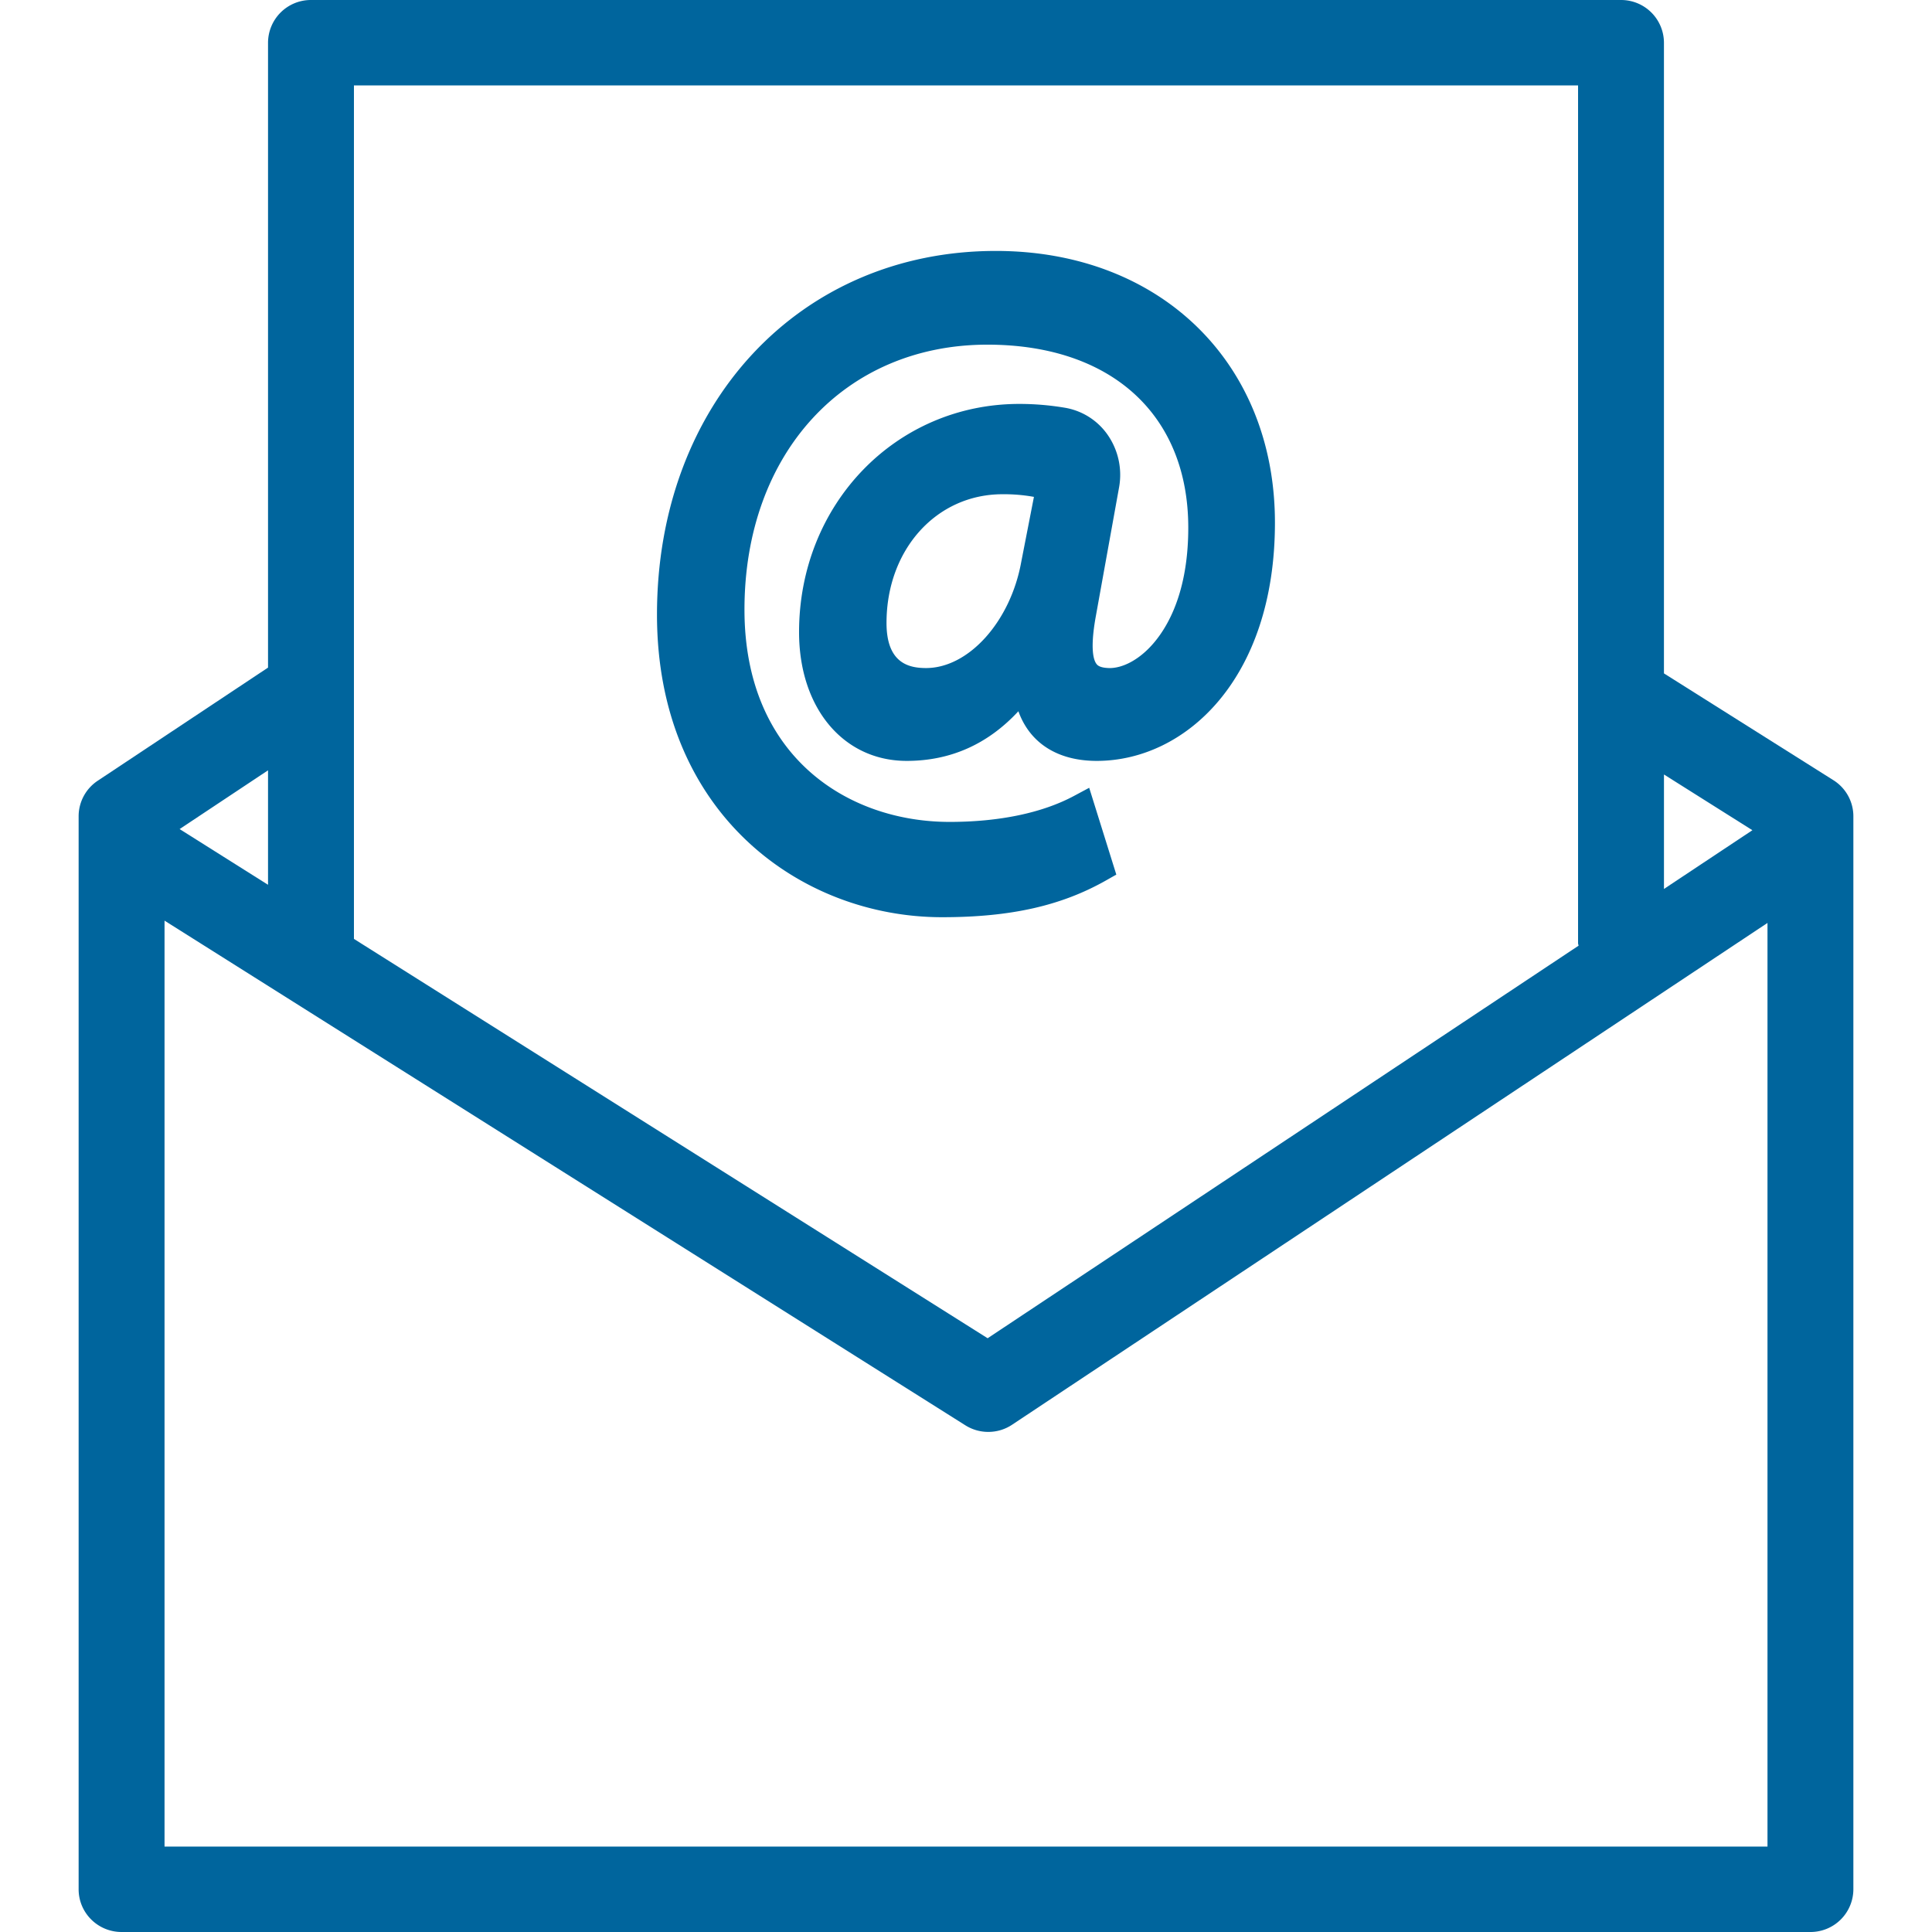<svg preserveAspectRatio="xMidYMid meet" data-bbox="60.5 57 79 86" viewBox="60.5 57 79 86" height="200" width="200" xmlns="http://www.w3.org/2000/svg" data-type="color" role="img" aria-labelledby="svgcid-mnebzyd5nxs6"><defs><style>svg {fill: #00659D;}</style></defs><title id="svgcid-mnebzyd5nxs6"></title>
    <g>
        <path d="M138.611 91.729l-7.543-4.754V58.901A1.907 1.907 0 0 0 129.156 57H70.843a1.907 1.907 0 0 0-1.912 1.901v27.816l-7.582 5.037a1.9 1.9 0 0 0-.849 1.58v47.765c0 1.049.856 1.901 1.912 1.901h75.176a1.907 1.907 0 0 0 1.912-1.901V93.334c0-.651-.336-1.257-.889-1.605zm-7.542-.254l3.936 2.481-3.936 2.614v-5.095zM72.755 60.802h54.49v38.185c0 .039.02.071.022.109l-26.304 17.474-28.208-17.776V60.802zM68.931 91.29v5.095l-3.936-2.48 3.936-2.615zm66.745 47.908H64.324V97.981l35.644 22.462a1.91 1.91 0 0 0 1.023.296c.371 0 .742-.106 1.063-.321l33.623-22.335v41.115z" fill="#00659d" data-color="1"></path>
        <path d="M106.691 95.931l-1.207-3.864-.68.364c-1.411.755-3.326 1.155-5.534 1.155-4.545 0-9.131-2.922-9.131-9.45 0-6.944 4.446-11.794 10.813-11.794 5.516 0 8.942 3.121 8.942 8.147 0 3.191-1.133 4.767-1.81 5.424-.54.526-1.158.825-1.69.825l-.032-.001c-.416-.012-.513-.131-.548-.176-.127-.155-.301-.634-.042-2.092l1.045-5.793a3.12 3.12 0 0 0-.515-2.325 2.905 2.905 0 0 0-1.887-1.199 12.206 12.206 0 0 0-2.041-.172c-5.499 0-9.805 4.463-9.805 10.159 0 3.375 1.972 5.731 4.792 5.731 1.947 0 3.612-.743 4.971-2.21.505 1.407 1.735 2.21 3.487 2.21 3.943 0 7.933-3.642 7.933-10.605 0-7.121-5.108-12.095-12.424-12.095-8.74 0-15.083 6.808-15.083 16.188 0 8.843 6.383 13.47 12.688 13.47 3.054 0 5.31-.507 7.314-1.645l.444-.252zm-4.232-13.917c-.478 2.648-2.337 4.723-4.237 4.723-.757 0-1.76-.208-1.76-2.007 0-3.267 2.22-5.73 5.163-5.73a7.45 7.45 0 0 1 1.399.118l-.565 2.896z" fill="#00659d" data-color="1"></path>
    </g>
</svg>